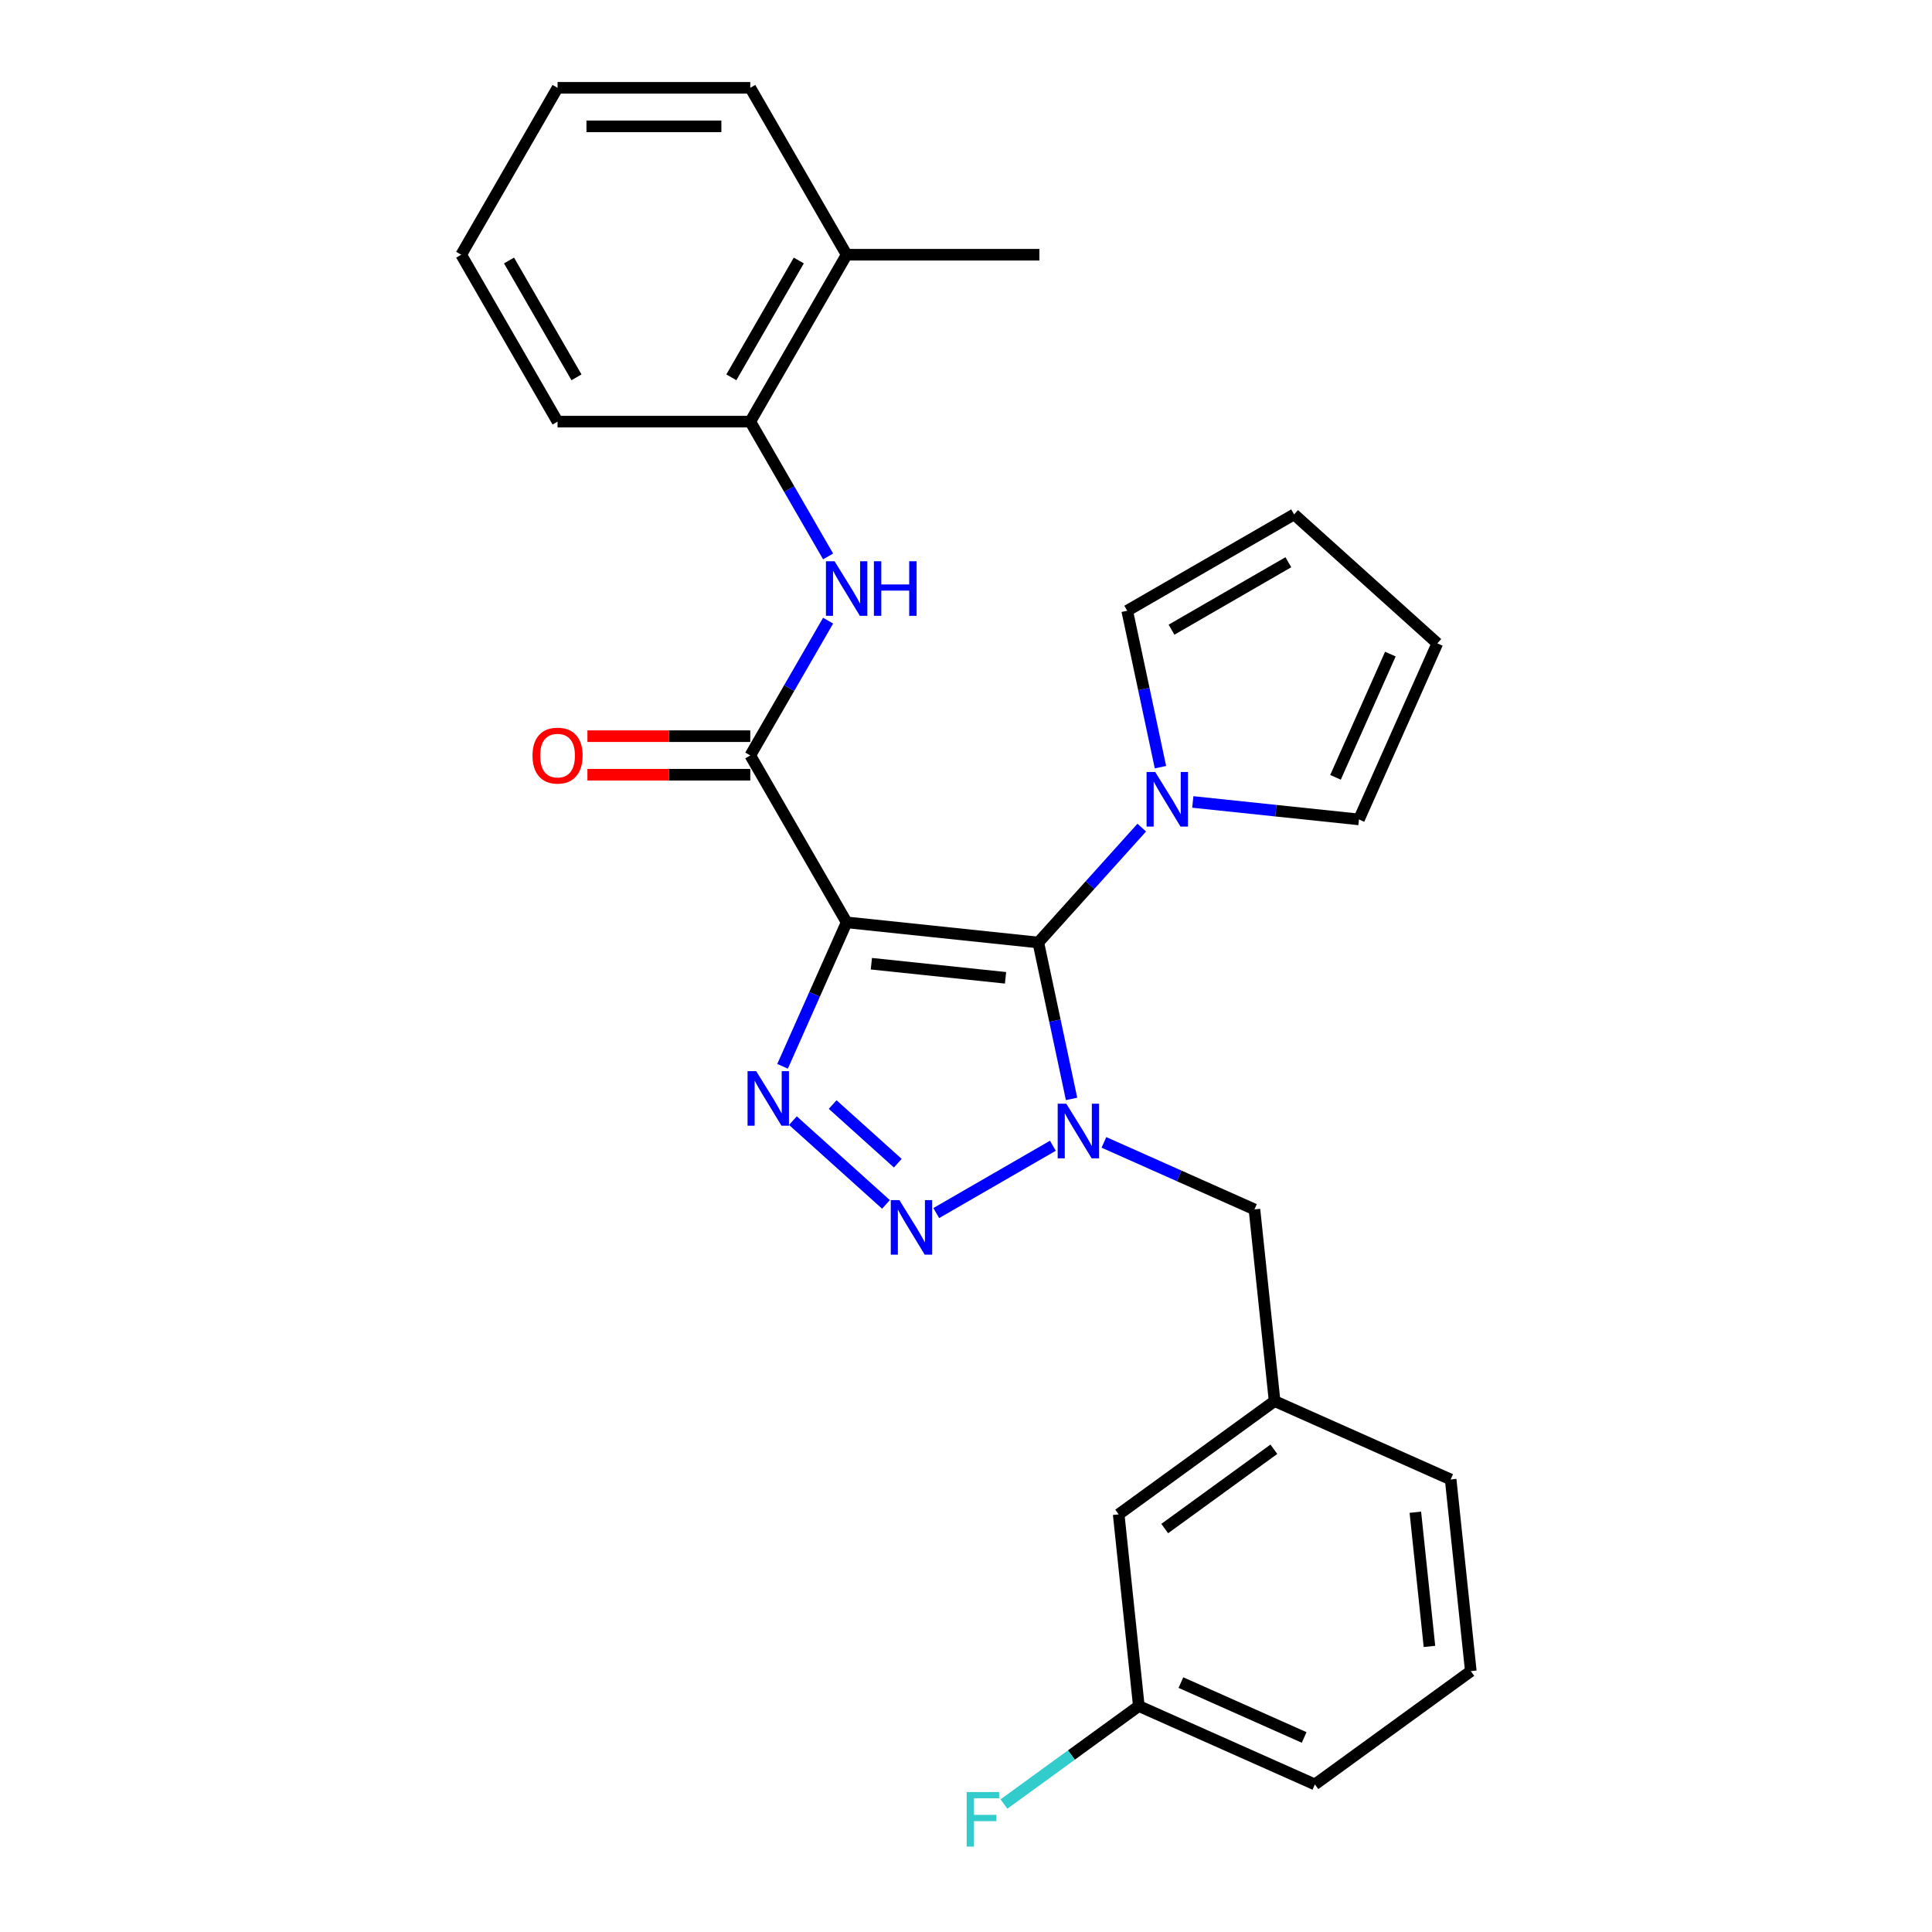 <?xml version='1.0' encoding='iso-8859-1'?>
<svg version='1.1' baseProfile='full'
              xmlns='http://www.w3.org/2000/svg'
                      xmlns:rdkit='http://www.rdkit.org/xml'
                      xmlns:xlink='http://www.w3.org/1999/xlink'
                  xml:space='preserve'
width='1000px' height='1000px' viewBox='0 0 1000 1000'>
<!-- END OF HEADER -->
<rect style='opacity:1.0;fill:#FFFFFF;stroke:none' width='1000' height='1000' x='0' y='0'> </rect>
<path class='bond-0' d='M 537.431,487.837 L 546.035,528.315' style='fill:none;fill-rule:evenodd;stroke:#000000;stroke-width:6px;stroke-linecap:butt;stroke-linejoin:miter;stroke-opacity:1' />
<path class='bond-0' d='M 546.035,528.315 L 554.639,568.793' style='fill:none;fill-rule:evenodd;stroke:#0000FF;stroke-width:6px;stroke-linecap:butt;stroke-linejoin:miter;stroke-opacity:1' />
<path class='bond-1' d='M 537.431,487.837 L 438.222,477.409' style='fill:none;fill-rule:evenodd;stroke:#000000;stroke-width:6px;stroke-linecap:butt;stroke-linejoin:miter;stroke-opacity:1' />
<path class='bond-1' d='M 520.465,506.115 L 451.018,498.815' style='fill:none;fill-rule:evenodd;stroke:#000000;stroke-width:6px;stroke-linecap:butt;stroke-linejoin:miter;stroke-opacity:1' />
<path class='bond-5' d='M 537.431,487.837 L 564.202,458.105' style='fill:none;fill-rule:evenodd;stroke:#000000;stroke-width:6px;stroke-linecap:butt;stroke-linejoin:miter;stroke-opacity:1' />
<path class='bond-5' d='M 564.202,458.105 L 590.973,428.372' style='fill:none;fill-rule:evenodd;stroke:#0000FF;stroke-width:6px;stroke-linecap:butt;stroke-linejoin:miter;stroke-opacity:1' />
<path class='bond-2' d='M 544.964,593.038 L 484.607,627.885' style='fill:none;fill-rule:evenodd;stroke:#0000FF;stroke-width:6px;stroke-linecap:butt;stroke-linejoin:miter;stroke-opacity:1' />
<path class='bond-7' d='M 571.379,591.293 L 610.341,608.64' style='fill:none;fill-rule:evenodd;stroke:#0000FF;stroke-width:6px;stroke-linecap:butt;stroke-linejoin:miter;stroke-opacity:1' />
<path class='bond-7' d='M 610.341,608.64 L 649.303,625.987' style='fill:none;fill-rule:evenodd;stroke:#000000;stroke-width:6px;stroke-linecap:butt;stroke-linejoin:miter;stroke-opacity:1' />
<path class='bond-3' d='M 438.222,477.409 L 421.635,514.666' style='fill:none;fill-rule:evenodd;stroke:#000000;stroke-width:6px;stroke-linecap:butt;stroke-linejoin:miter;stroke-opacity:1' />
<path class='bond-3' d='M 421.635,514.666 L 405.047,551.922' style='fill:none;fill-rule:evenodd;stroke:#0000FF;stroke-width:6px;stroke-linecap:butt;stroke-linejoin:miter;stroke-opacity:1' />
<path class='bond-4' d='M 438.222,477.409 L 388.344,391.018' style='fill:none;fill-rule:evenodd;stroke:#000000;stroke-width:6px;stroke-linecap:butt;stroke-linejoin:miter;stroke-opacity:1' />
<path class='bond-27' d='M 458.573,623.398 L 410.411,580.033' style='fill:none;fill-rule:evenodd;stroke:#0000FF;stroke-width:6px;stroke-linecap:butt;stroke-linejoin:miter;stroke-opacity:1' />
<path class='bond-27' d='M 464.699,602.067 L 430.985,571.711' style='fill:none;fill-rule:evenodd;stroke:#0000FF;stroke-width:6px;stroke-linecap:butt;stroke-linejoin:miter;stroke-opacity:1' />
<path class='bond-6' d='M 388.344,391.018 L 408.486,356.133' style='fill:none;fill-rule:evenodd;stroke:#000000;stroke-width:6px;stroke-linecap:butt;stroke-linejoin:miter;stroke-opacity:1' />
<path class='bond-6' d='M 408.486,356.133 L 428.627,321.247' style='fill:none;fill-rule:evenodd;stroke:#0000FF;stroke-width:6px;stroke-linecap:butt;stroke-linejoin:miter;stroke-opacity:1' />
<path class='bond-11' d='M 388.344,381.043 L 346.198,381.043' style='fill:none;fill-rule:evenodd;stroke:#000000;stroke-width:6px;stroke-linecap:butt;stroke-linejoin:miter;stroke-opacity:1' />
<path class='bond-11' d='M 346.198,381.043 L 304.051,381.043' style='fill:none;fill-rule:evenodd;stroke:#FF0000;stroke-width:6px;stroke-linecap:butt;stroke-linejoin:miter;stroke-opacity:1' />
<path class='bond-11' d='M 388.344,400.994 L 346.198,400.994' style='fill:none;fill-rule:evenodd;stroke:#000000;stroke-width:6px;stroke-linecap:butt;stroke-linejoin:miter;stroke-opacity:1' />
<path class='bond-11' d='M 346.198,400.994 L 304.051,400.994' style='fill:none;fill-rule:evenodd;stroke:#FF0000;stroke-width:6px;stroke-linecap:butt;stroke-linejoin:miter;stroke-opacity:1' />
<path class='bond-9' d='M 600.649,397.085 L 592.045,356.606' style='fill:none;fill-rule:evenodd;stroke:#0000FF;stroke-width:6px;stroke-linecap:butt;stroke-linejoin:miter;stroke-opacity:1' />
<path class='bond-9' d='M 592.045,356.606 L 583.441,316.128' style='fill:none;fill-rule:evenodd;stroke:#000000;stroke-width:6px;stroke-linecap:butt;stroke-linejoin:miter;stroke-opacity:1' />
<path class='bond-10' d='M 617.389,415.092 L 660.39,419.612' style='fill:none;fill-rule:evenodd;stroke:#0000FF;stroke-width:6px;stroke-linecap:butt;stroke-linejoin:miter;stroke-opacity:1' />
<path class='bond-10' d='M 660.39,419.612 L 703.39,424.131' style='fill:none;fill-rule:evenodd;stroke:#000000;stroke-width:6px;stroke-linecap:butt;stroke-linejoin:miter;stroke-opacity:1' />
<path class='bond-8' d='M 428.627,288.008 L 408.486,253.122' style='fill:none;fill-rule:evenodd;stroke:#0000FF;stroke-width:6px;stroke-linecap:butt;stroke-linejoin:miter;stroke-opacity:1' />
<path class='bond-8' d='M 408.486,253.122 L 388.344,218.237' style='fill:none;fill-rule:evenodd;stroke:#000000;stroke-width:6px;stroke-linecap:butt;stroke-linejoin:miter;stroke-opacity:1' />
<path class='bond-14' d='M 649.303,625.987 L 659.731,725.196' style='fill:none;fill-rule:evenodd;stroke:#000000;stroke-width:6px;stroke-linecap:butt;stroke-linejoin:miter;stroke-opacity:1' />
<path class='bond-15' d='M 388.344,218.237 L 438.222,131.846' style='fill:none;fill-rule:evenodd;stroke:#000000;stroke-width:6px;stroke-linecap:butt;stroke-linejoin:miter;stroke-opacity:1' />
<path class='bond-15' d='M 378.548,195.302 L 413.462,134.829' style='fill:none;fill-rule:evenodd;stroke:#000000;stroke-width:6px;stroke-linecap:butt;stroke-linejoin:miter;stroke-opacity:1' />
<path class='bond-20' d='M 388.344,218.237 L 288.589,218.237' style='fill:none;fill-rule:evenodd;stroke:#000000;stroke-width:6px;stroke-linecap:butt;stroke-linejoin:miter;stroke-opacity:1' />
<path class='bond-12' d='M 583.441,316.128 L 669.832,266.25' style='fill:none;fill-rule:evenodd;stroke:#000000;stroke-width:6px;stroke-linecap:butt;stroke-linejoin:miter;stroke-opacity:1' />
<path class='bond-12' d='M 606.375,325.925 L 666.849,291.01' style='fill:none;fill-rule:evenodd;stroke:#000000;stroke-width:6px;stroke-linecap:butt;stroke-linejoin:miter;stroke-opacity:1' />
<path class='bond-13' d='M 703.39,424.131 L 743.965,333' style='fill:none;fill-rule:evenodd;stroke:#000000;stroke-width:6px;stroke-linecap:butt;stroke-linejoin:miter;stroke-opacity:1' />
<path class='bond-13' d='M 691.25,402.347 L 719.652,338.555' style='fill:none;fill-rule:evenodd;stroke:#000000;stroke-width:6px;stroke-linecap:butt;stroke-linejoin:miter;stroke-opacity:1' />
<path class='bond-28' d='M 669.832,266.25 L 743.965,333' style='fill:none;fill-rule:evenodd;stroke:#000000;stroke-width:6px;stroke-linecap:butt;stroke-linejoin:miter;stroke-opacity:1' />
<path class='bond-16' d='M 659.731,725.196 L 579.026,783.831' style='fill:none;fill-rule:evenodd;stroke:#000000;stroke-width:6px;stroke-linecap:butt;stroke-linejoin:miter;stroke-opacity:1' />
<path class='bond-16' d='M 659.352,750.132 L 602.859,791.177' style='fill:none;fill-rule:evenodd;stroke:#000000;stroke-width:6px;stroke-linecap:butt;stroke-linejoin:miter;stroke-opacity:1' />
<path class='bond-21' d='M 659.731,725.196 L 750.862,765.77' style='fill:none;fill-rule:evenodd;stroke:#000000;stroke-width:6px;stroke-linecap:butt;stroke-linejoin:miter;stroke-opacity:1' />
<path class='bond-22' d='M 438.222,131.846 L 537.978,131.846' style='fill:none;fill-rule:evenodd;stroke:#000000;stroke-width:6px;stroke-linecap:butt;stroke-linejoin:miter;stroke-opacity:1' />
<path class='bond-23' d='M 438.222,131.846 L 388.344,45.455' style='fill:none;fill-rule:evenodd;stroke:#000000;stroke-width:6px;stroke-linecap:butt;stroke-linejoin:miter;stroke-opacity:1' />
<path class='bond-17' d='M 579.026,783.831 L 589.454,883.04' style='fill:none;fill-rule:evenodd;stroke:#000000;stroke-width:6px;stroke-linecap:butt;stroke-linejoin:miter;stroke-opacity:1' />
<path class='bond-18' d='M 589.454,883.04 L 554.548,908.401' style='fill:none;fill-rule:evenodd;stroke:#000000;stroke-width:6px;stroke-linecap:butt;stroke-linejoin:miter;stroke-opacity:1' />
<path class='bond-18' d='M 554.548,908.401 L 519.643,933.761' style='fill:none;fill-rule:evenodd;stroke:#33CCCC;stroke-width:6px;stroke-linecap:butt;stroke-linejoin:miter;stroke-opacity:1' />
<path class='bond-29' d='M 589.454,883.04 L 680.585,923.615' style='fill:none;fill-rule:evenodd;stroke:#000000;stroke-width:6px;stroke-linecap:butt;stroke-linejoin:miter;stroke-opacity:1' />
<path class='bond-29' d='M 611.238,870.9 L 675.03,899.302' style='fill:none;fill-rule:evenodd;stroke:#000000;stroke-width:6px;stroke-linecap:butt;stroke-linejoin:miter;stroke-opacity:1' />
<path class='bond-19' d='M 761.289,864.98 L 750.862,765.77' style='fill:none;fill-rule:evenodd;stroke:#000000;stroke-width:6px;stroke-linecap:butt;stroke-linejoin:miter;stroke-opacity:1' />
<path class='bond-19' d='M 739.883,852.184 L 732.584,782.737' style='fill:none;fill-rule:evenodd;stroke:#000000;stroke-width:6px;stroke-linecap:butt;stroke-linejoin:miter;stroke-opacity:1' />
<path class='bond-24' d='M 761.289,864.98 L 680.585,923.615' style='fill:none;fill-rule:evenodd;stroke:#000000;stroke-width:6px;stroke-linecap:butt;stroke-linejoin:miter;stroke-opacity:1' />
<path class='bond-25' d='M 288.589,218.237 L 238.711,131.846' style='fill:none;fill-rule:evenodd;stroke:#000000;stroke-width:6px;stroke-linecap:butt;stroke-linejoin:miter;stroke-opacity:1' />
<path class='bond-25' d='M 298.385,195.302 L 263.471,134.829' style='fill:none;fill-rule:evenodd;stroke:#000000;stroke-width:6px;stroke-linecap:butt;stroke-linejoin:miter;stroke-opacity:1' />
<path class='bond-30' d='M 388.344,45.455 L 288.589,45.455' style='fill:none;fill-rule:evenodd;stroke:#000000;stroke-width:6px;stroke-linecap:butt;stroke-linejoin:miter;stroke-opacity:1' />
<path class='bond-30' d='M 373.381,65.406 L 303.552,65.406' style='fill:none;fill-rule:evenodd;stroke:#000000;stroke-width:6px;stroke-linecap:butt;stroke-linejoin:miter;stroke-opacity:1' />
<path class='bond-26' d='M 238.711,131.846 L 288.589,45.455' style='fill:none;fill-rule:evenodd;stroke:#000000;stroke-width:6px;stroke-linecap:butt;stroke-linejoin:miter;stroke-opacity:1' />
<path  class='atom-1' d='M 551.927 571.287
L 561.184 586.251
Q 562.102 587.727, 563.579 590.4
Q 565.055 593.074, 565.135 593.233
L 565.135 571.287
L 568.886 571.287
L 568.886 599.538
L 565.015 599.538
L 555.079 583.178
Q 553.922 581.263, 552.685 579.068
Q 551.488 576.874, 551.129 576.195
L 551.129 599.538
L 547.458 599.538
L 547.458 571.287
L 551.927 571.287
' fill='#0000FF'/>
<path  class='atom-3' d='M 465.536 621.165
L 474.793 636.128
Q 475.711 637.605, 477.188 640.278
Q 478.664 642.952, 478.744 643.111
L 478.744 621.165
L 482.495 621.165
L 482.495 649.416
L 478.624 649.416
L 468.688 633.056
Q 467.531 631.141, 466.294 628.946
Q 465.097 626.751, 464.738 626.073
L 464.738 649.416
L 461.067 649.416
L 461.067 621.165
L 465.536 621.165
' fill='#0000FF'/>
<path  class='atom-4' d='M 391.403 554.415
L 400.661 569.379
Q 401.578 570.855, 403.055 573.529
Q 404.531 576.202, 404.611 576.362
L 404.611 554.415
L 408.362 554.415
L 408.362 582.666
L 404.491 582.666
L 394.555 566.306
Q 393.398 564.391, 392.161 562.196
Q 390.964 560.002, 390.605 559.323
L 390.605 582.666
L 386.934 582.666
L 386.934 554.415
L 391.403 554.415
' fill='#0000FF'/>
<path  class='atom-6' d='M 597.936 399.578
L 607.194 414.542
Q 608.111 416.018, 609.588 418.692
Q 611.064 421.365, 611.144 421.525
L 611.144 399.578
L 614.895 399.578
L 614.895 427.829
L 611.024 427.829
L 601.089 411.469
Q 599.931 409.554, 598.694 407.359
Q 597.497 405.165, 597.138 404.486
L 597.138 427.829
L 593.467 427.829
L 593.467 399.578
L 597.936 399.578
' fill='#0000FF'/>
<path  class='atom-7' d='M 431.978 290.502
L 441.235 305.465
Q 442.153 306.942, 443.629 309.615
Q 445.105 312.289, 445.185 312.448
L 445.185 290.502
L 448.936 290.502
L 448.936 318.753
L 445.065 318.753
L 435.13 302.393
Q 433.973 300.478, 432.736 298.283
Q 431.539 296.088, 431.179 295.41
L 431.179 318.753
L 427.508 318.753
L 427.508 290.502
L 431.978 290.502
' fill='#0000FF'/>
<path  class='atom-7' d='M 452.328 290.502
L 456.158 290.502
L 456.158 302.513
L 470.603 302.513
L 470.603 290.502
L 474.434 290.502
L 474.434 318.753
L 470.603 318.753
L 470.603 305.705
L 456.158 305.705
L 456.158 318.753
L 452.328 318.753
L 452.328 290.502
' fill='#0000FF'/>
<path  class='atom-12' d='M 275.62 391.098
Q 275.62 384.315, 278.972 380.524
Q 282.324 376.733, 288.589 376.733
Q 294.853 376.733, 298.205 380.524
Q 301.557 384.315, 301.557 391.098
Q 301.557 397.961, 298.165 401.872
Q 294.773 405.742, 288.589 405.742
Q 282.364 405.742, 278.972 401.872
Q 275.62 398.001, 275.62 391.098
M 288.589 402.55
Q 292.898 402.55, 295.212 399.677
Q 297.567 396.764, 297.567 391.098
Q 297.567 385.552, 295.212 382.759
Q 292.898 379.926, 288.589 379.926
Q 284.279 379.926, 281.925 382.719
Q 279.611 385.512, 279.611 391.098
Q 279.611 396.804, 281.925 399.677
Q 284.279 402.55, 288.589 402.55
' fill='#FF0000'/>
<path  class='atom-19' d='M 500.35 927.55
L 517.149 927.55
L 517.149 930.782
L 504.141 930.782
L 504.141 939.361
L 515.713 939.361
L 515.713 942.633
L 504.141 942.633
L 504.141 955.801
L 500.35 955.801
L 500.35 927.55
' fill='#33CCCC'/>
</svg>
